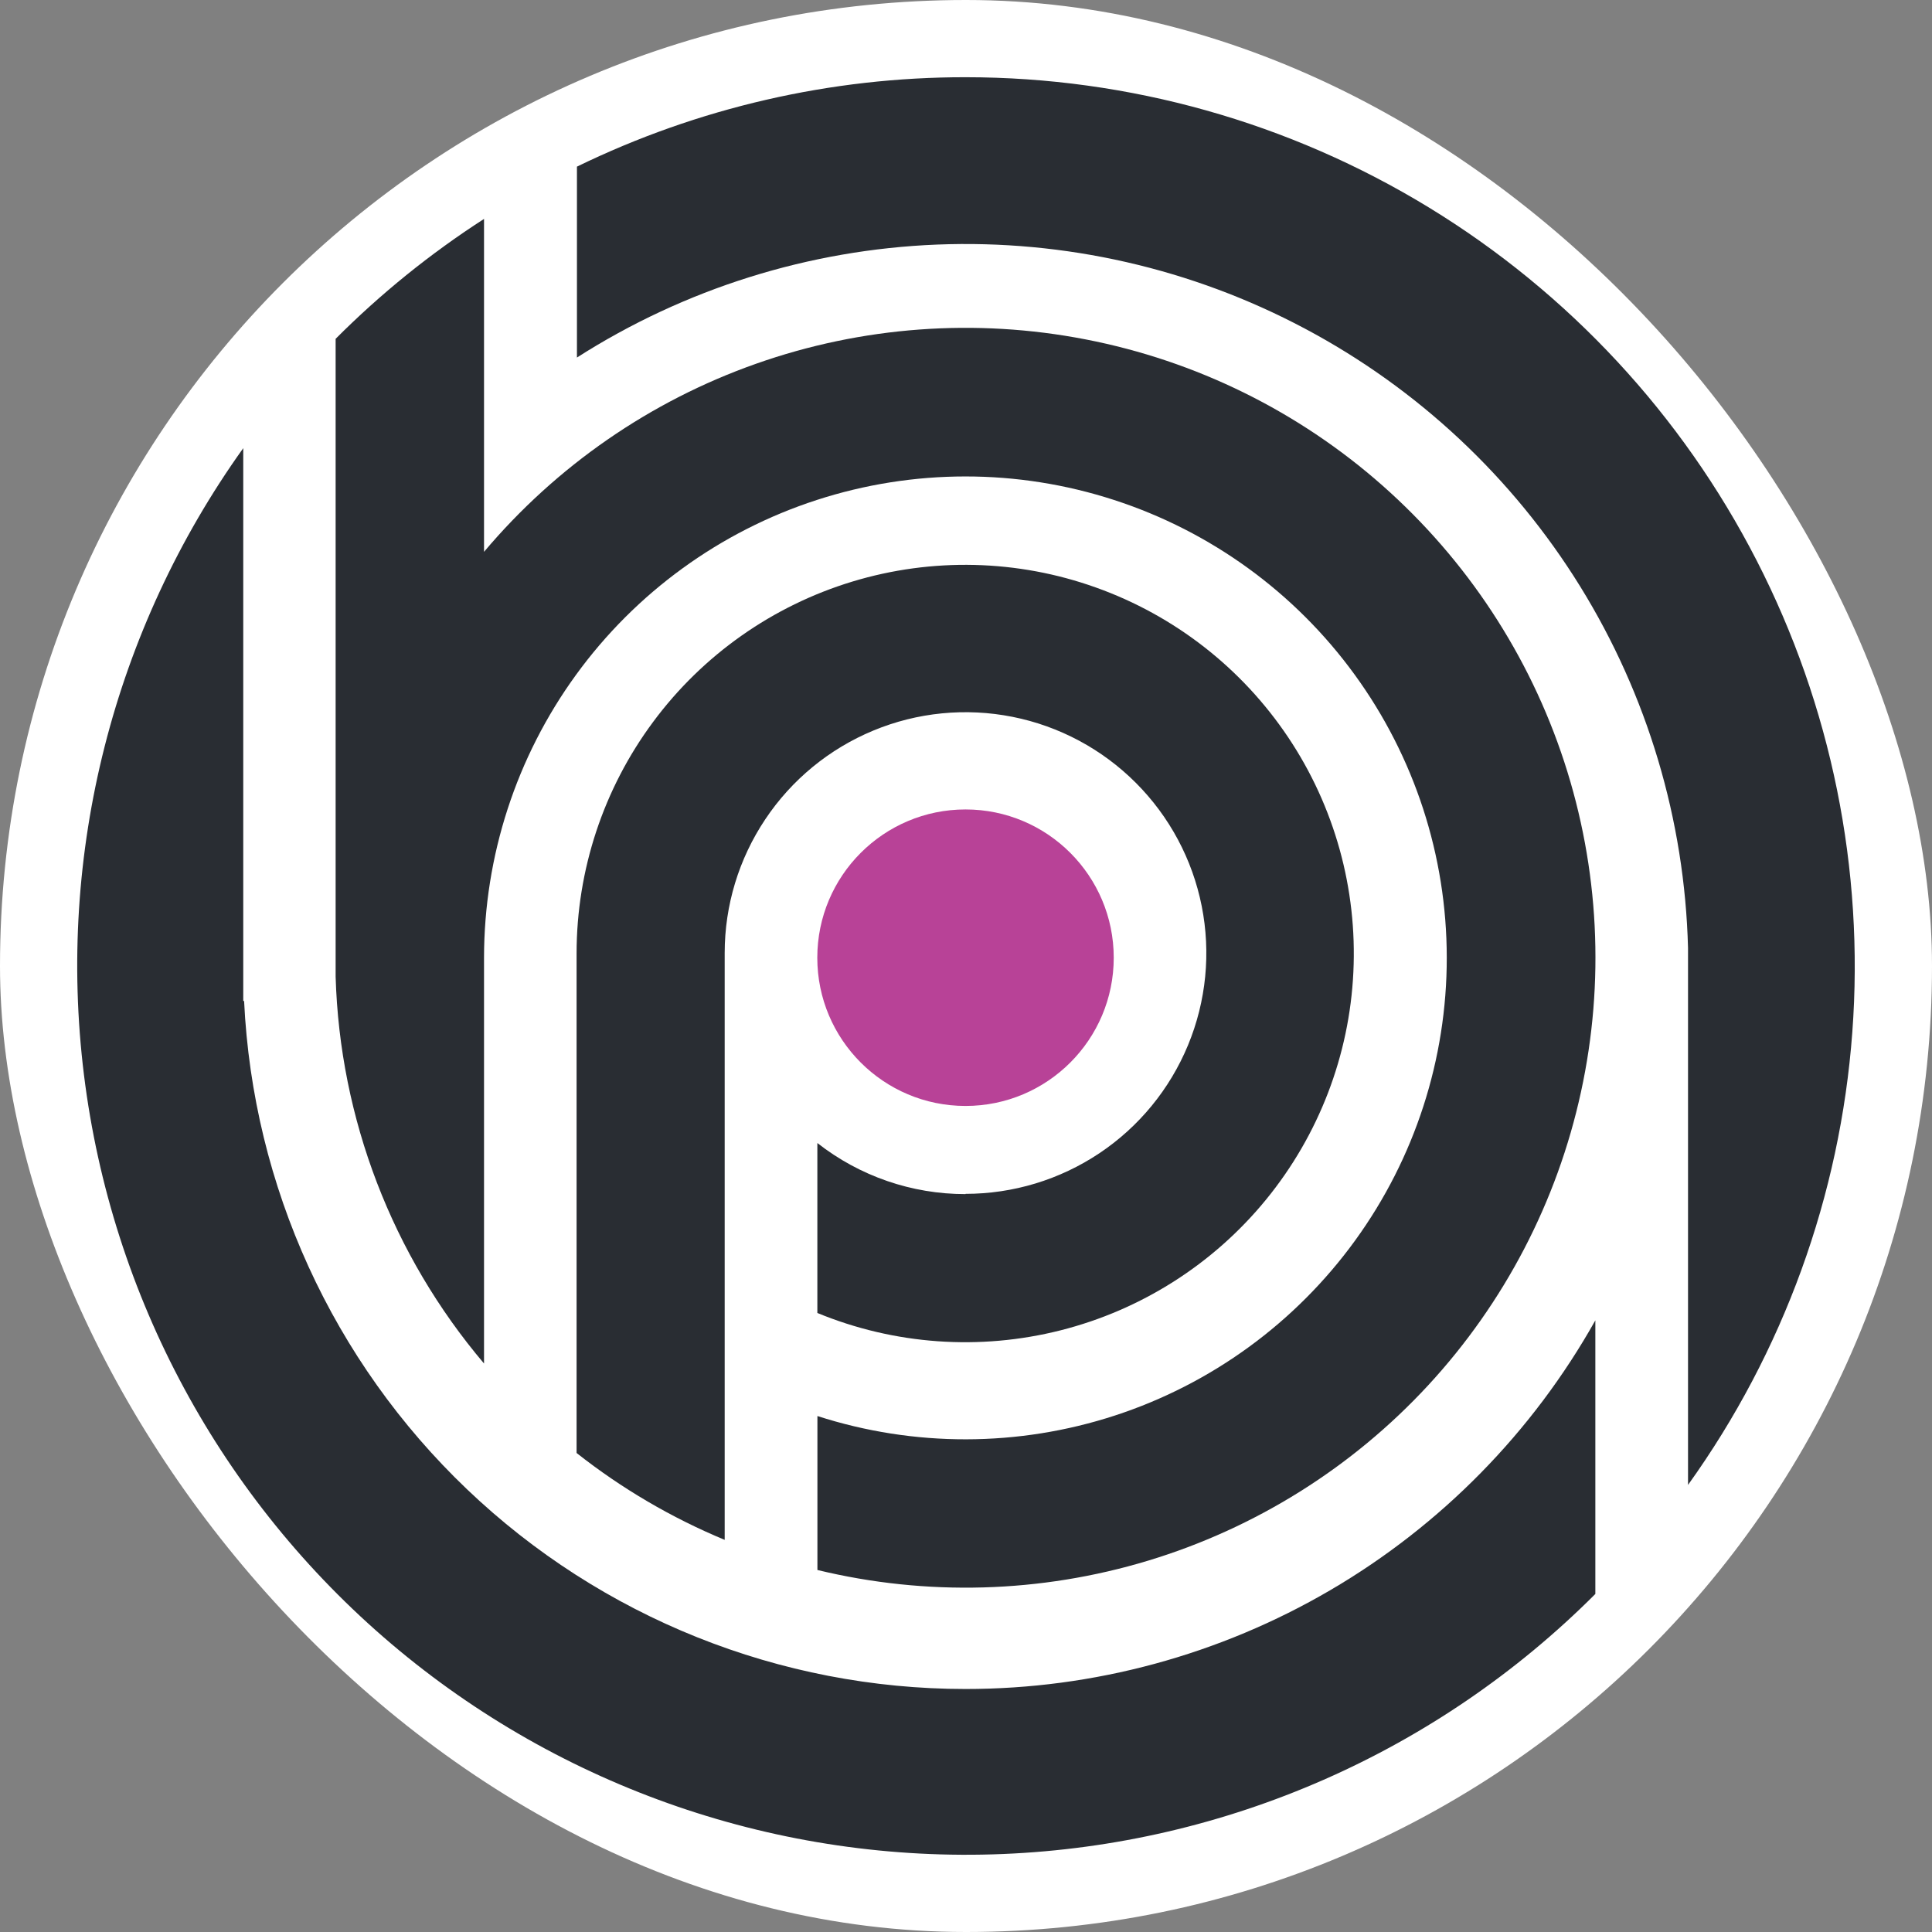 <svg width="32" height="32" viewBox="0 0 32 32" fill="none" xmlns="http://www.w3.org/2000/svg">
<rect x="0" y="0" width="32" height="32" fill="#808080" stroke="none"/>
<rect width="32" height="32" rx="16" fill="white"/>
<path d="M15.992 18.318C17.348 18.318 18.447 17.218 18.447 15.863C18.447 14.507 17.348 13.407 15.992 13.407C14.636 13.407 13.537 14.507 13.537 15.863C13.537 17.218 14.636 18.318 15.992 18.318Z" fill="#B84297"/>
<path d="M15.993 1.279C13.762 1.277 11.561 1.784 9.556 2.76V5.922C11.342 4.781 13.4 4.136 15.518 4.051C17.636 3.967 19.738 4.446 21.61 5.441C23.482 6.435 25.056 7.909 26.172 9.712C27.287 11.514 27.904 13.581 27.959 15.7V24.595C29.538 22.394 30.48 19.8 30.68 17.098C30.881 14.397 30.332 11.692 29.095 9.282C27.858 6.872 25.981 4.85 23.669 3.438C21.358 2.026 18.701 1.279 15.993 1.279Z" fill="#292D33"/>
<path d="M15.992 27.975C12.918 27.975 9.961 26.791 7.737 24.669C5.512 22.547 4.189 19.65 4.043 16.579H4.029V7.423C1.878 10.43 0.936 14.136 1.391 17.806C1.846 21.475 3.665 24.839 6.485 27.23C9.306 29.62 12.922 30.862 16.616 30.708C20.31 30.555 23.811 29.017 26.424 26.401V21.869C25.384 23.722 23.869 25.264 22.036 26.337C20.202 27.41 18.116 27.976 15.992 27.975Z" fill="#292D33"/>
<path d="M15.992 19.778C15.102 19.779 14.238 19.481 13.538 18.932V21.747C14.815 22.273 16.226 22.373 17.564 22.035C18.902 21.697 20.096 20.938 20.97 19.869C21.843 18.801 22.351 17.48 22.416 16.101C22.482 14.722 22.104 13.359 21.336 12.212C20.568 11.065 19.452 10.195 18.152 9.731C16.853 9.266 15.438 9.232 14.117 9.633C12.797 10.034 11.64 10.848 10.818 11.957C9.995 13.065 9.551 14.409 9.55 15.789V24.066C10.298 24.656 11.124 25.14 12.003 25.505V15.785C12.003 14.996 12.237 14.225 12.676 13.569C13.114 12.913 13.737 12.402 14.466 12.1C15.194 11.798 15.996 11.719 16.77 11.873C17.544 12.027 18.254 12.407 18.812 12.965C19.37 13.523 19.75 14.233 19.904 15.007C20.058 15.781 19.979 16.583 19.677 17.312C19.375 18.041 18.864 18.664 18.208 19.102C17.552 19.54 16.781 19.774 15.992 19.774V19.778Z" fill="#292D33"/>
<path d="M8.017 22.584V15.862C8.018 14.179 8.551 12.539 9.541 11.177C10.53 9.816 11.925 8.802 13.526 8.282C15.127 7.762 16.851 7.761 18.452 8.281C20.052 8.8 21.448 9.813 22.438 11.175C23.428 12.536 23.962 14.175 23.963 15.859C23.965 17.542 23.434 19.183 22.446 20.545C21.458 21.908 20.065 22.924 18.465 23.446C16.865 23.968 15.141 23.971 13.539 23.454V26.004C15.345 26.441 17.235 26.388 19.014 25.85C20.792 25.312 22.395 24.309 23.656 22.944C24.917 21.579 25.791 19.902 26.186 18.086C26.582 16.271 26.486 14.382 25.908 12.616C25.33 10.85 24.29 9.271 22.897 8.041C21.504 6.811 19.808 5.976 17.984 5.622C16.16 5.267 14.274 5.406 12.522 6.025C10.77 6.643 9.215 7.719 8.017 9.14V5.732V3.626C7.129 4.198 6.305 4.864 5.559 5.612V16.175C5.628 18.528 6.495 20.788 8.017 22.584V22.584Z" fill="#292D33"/>
</svg>
